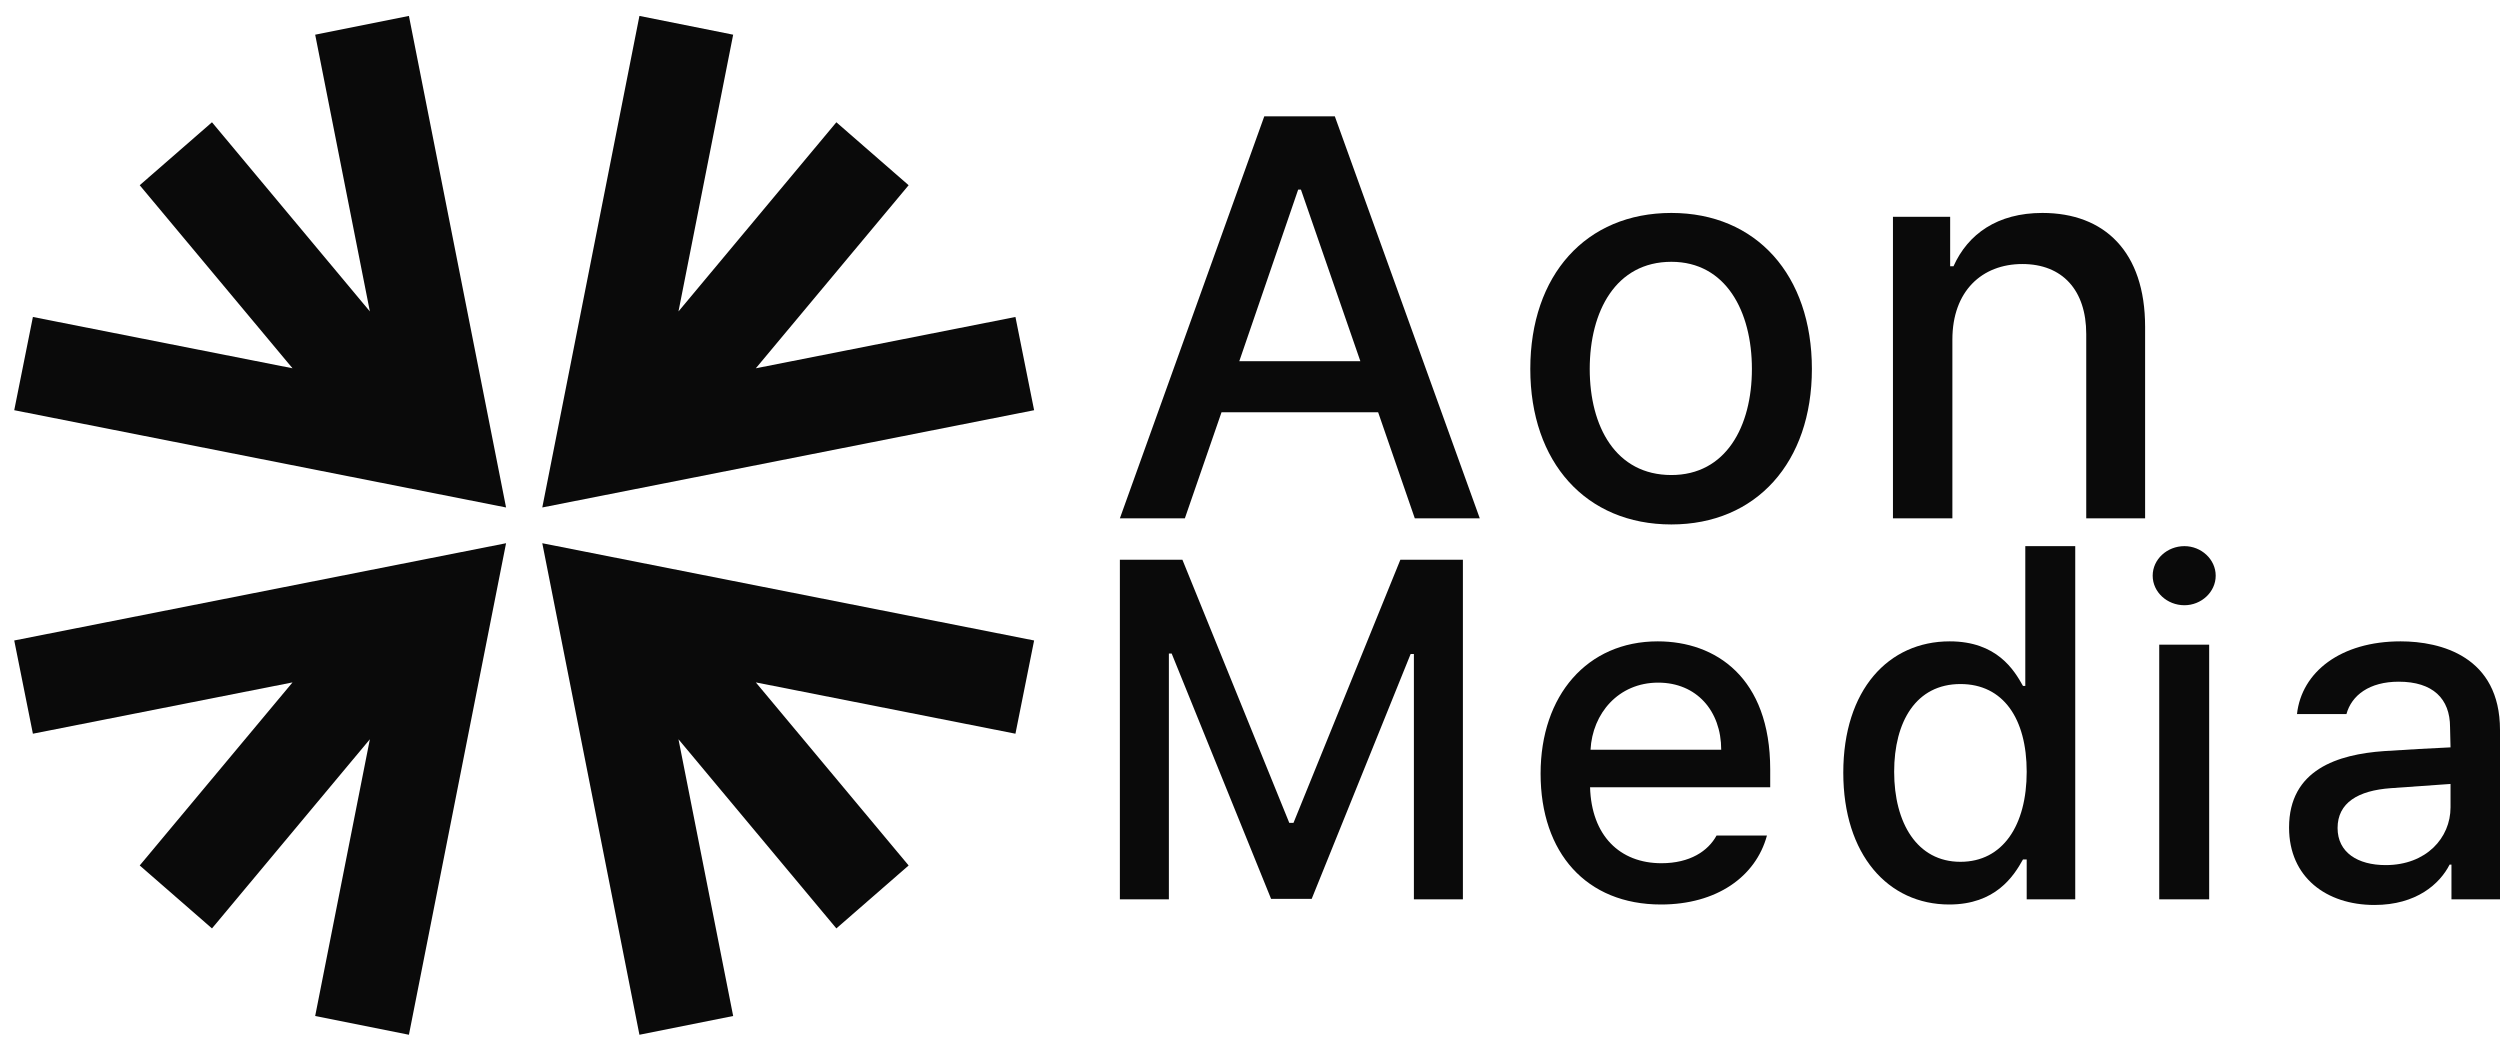 <svg xmlns="http://www.w3.org/2000/svg" fill="none" viewBox="0 0 1268 533" height="533" width="1268">
<path fill="#0A0A0A" d="M524.502 208.057L275.047 257.386L324.317 8.079L371.861 17.598L344.123 157.957L424.205 62.015L460.856 93.942L383.355 186.793L515.034 160.771L524.502 208.057Z"></path>
<path fill="#0A0A0A" d="M7.219 208.057L256.674 257.386L207.404 8.079L159.86 17.598L187.597 157.957L107.516 62.015L70.864 93.942L148.366 186.793L16.687 160.771L7.219 208.057Z"></path>
<path fill="#0A0A0A" d="M7.219 324.85L256.674 275.522L207.404 524.829L159.86 515.31L187.597 374.951L107.516 470.893L70.864 438.966L148.366 346.114L16.687 372.136L7.219 324.85Z"></path>
<path fill="#0A0A0A" d="M524.502 324.85L275.047 275.522L324.317 524.829L371.861 515.31L344.123 374.951L424.205 470.893L460.856 438.966L383.355 346.114L515.034 372.136L524.502 324.85Z"></path>
<path fill="#0A0A0A" d="M600.959 262.902H568L641.243 59H677.019L750.543 262.902H717.584L698.992 209.11H619.552L600.959 262.902ZM628.566 183.2H689.977L659.835 96.175H658.426L628.566 183.2Z"></path>
<path fill="#0A0A0A" d="M847.719 266C804.337 266 776.167 234.457 776.167 187.143C776.167 139.547 804.337 108.004 847.719 108.004C890.82 108.004 918.99 139.547 918.99 187.143C918.99 234.457 890.82 266 847.719 266ZM847.719 240.935C875.326 240.935 888.566 216.433 888.566 187.143C888.566 157.853 875.326 132.788 847.719 132.788C819.549 132.788 806.309 157.853 806.309 187.143C806.309 216.433 819.549 240.935 847.719 240.935Z"></path>
<path fill="#0A0A0A" d="M990.249 172.216V262.902H960.107V109.976H989.122V135.041H990.813C998.137 118.706 1013.07 108.004 1035.89 108.004C1067.44 108.004 1088 127.718 1088 165.739V262.902H1058.14V169.4C1058.14 147.151 1046.03 133.914 1025.74 133.914C1005.18 133.914 990.249 147.714 990.249 172.216Z"></path>
<path fill="#0A0A0A" d="M568 283.899H599.719L653.926 417.366H656.056L710.263 283.899H741.982V456.145H717.128V331.719H715.471L665.288 455.907H644.694L594.275 331.481H592.855V456.145H568V283.899Z"></path>
<path fill="#0A0A0A" d="M842.46 458.762C804.587 458.762 781.389 432.592 781.389 392.386C781.389 352.655 805.06 325.295 840.803 325.295C870.156 325.295 897.851 343.614 897.851 390.244V399.285H806.48C807.191 423.79 821.512 437.826 842.697 437.826C857.137 437.826 866.368 431.641 870.629 423.79H896.194C890.513 444.725 870.629 458.762 842.46 458.762ZM806.717 380.252H872.996C872.996 360.506 860.45 346.231 841.04 346.231C820.801 346.231 807.664 361.933 806.717 380.252Z"></path>
<path fill="#0A0A0A" d="M988.648 458.762C957.639 458.762 934.915 433.544 934.915 391.91C934.915 349.8 957.876 325.295 988.885 325.295C1012.79 325.295 1021.55 339.808 1026.05 347.897H1027.23V277H1052.56V456.145H1027.94V435.923H1026.05C1021.31 444.488 1012.08 458.762 988.648 458.762ZM994.329 437.112C1015.87 437.112 1027.94 418.556 1027.94 391.434C1027.94 364.55 1016.11 346.945 994.329 346.945C971.842 346.945 960.716 365.978 960.716 391.434C960.716 417.366 972.315 437.112 994.329 437.112Z"></path>
<path fill="#0A0A0A" d="M1095.16 456.145V326.961H1120.49V456.145H1095.16ZM1107.94 306.976C1099.18 306.976 1091.84 300.315 1091.84 291.988C1091.84 283.661 1099.18 277 1107.94 277C1116.46 277 1123.8 283.661 1123.8 291.988C1123.8 300.315 1116.46 306.976 1107.94 306.976Z"></path>
<path fill="#0A0A0A" d="M1161.01 419.745C1161.01 390.244 1185.86 382.631 1209.06 380.966C1217.58 380.371 1236.87 379.301 1242.91 379.063L1242.67 368.833C1242.67 354.32 1233.91 345.756 1216.63 345.756C1201.72 345.756 1192.73 352.655 1190.12 362.171H1165.03C1167.4 340.759 1187.28 325.295 1217.58 325.295C1237.94 325.295 1268 332.908 1268 370.26V456.145H1243.38V438.54H1242.44C1237.46 448.294 1225.63 459 1204.32 459C1179.94 459 1161.01 444.963 1161.01 419.745ZM1185.62 419.983C1185.62 432.354 1195.8 438.778 1210.01 438.778C1230.6 438.778 1242.91 424.979 1242.91 409.515V397.62L1212.61 399.761C1196.04 400.95 1185.62 407.136 1185.62 419.983Z"></path>
</svg>
